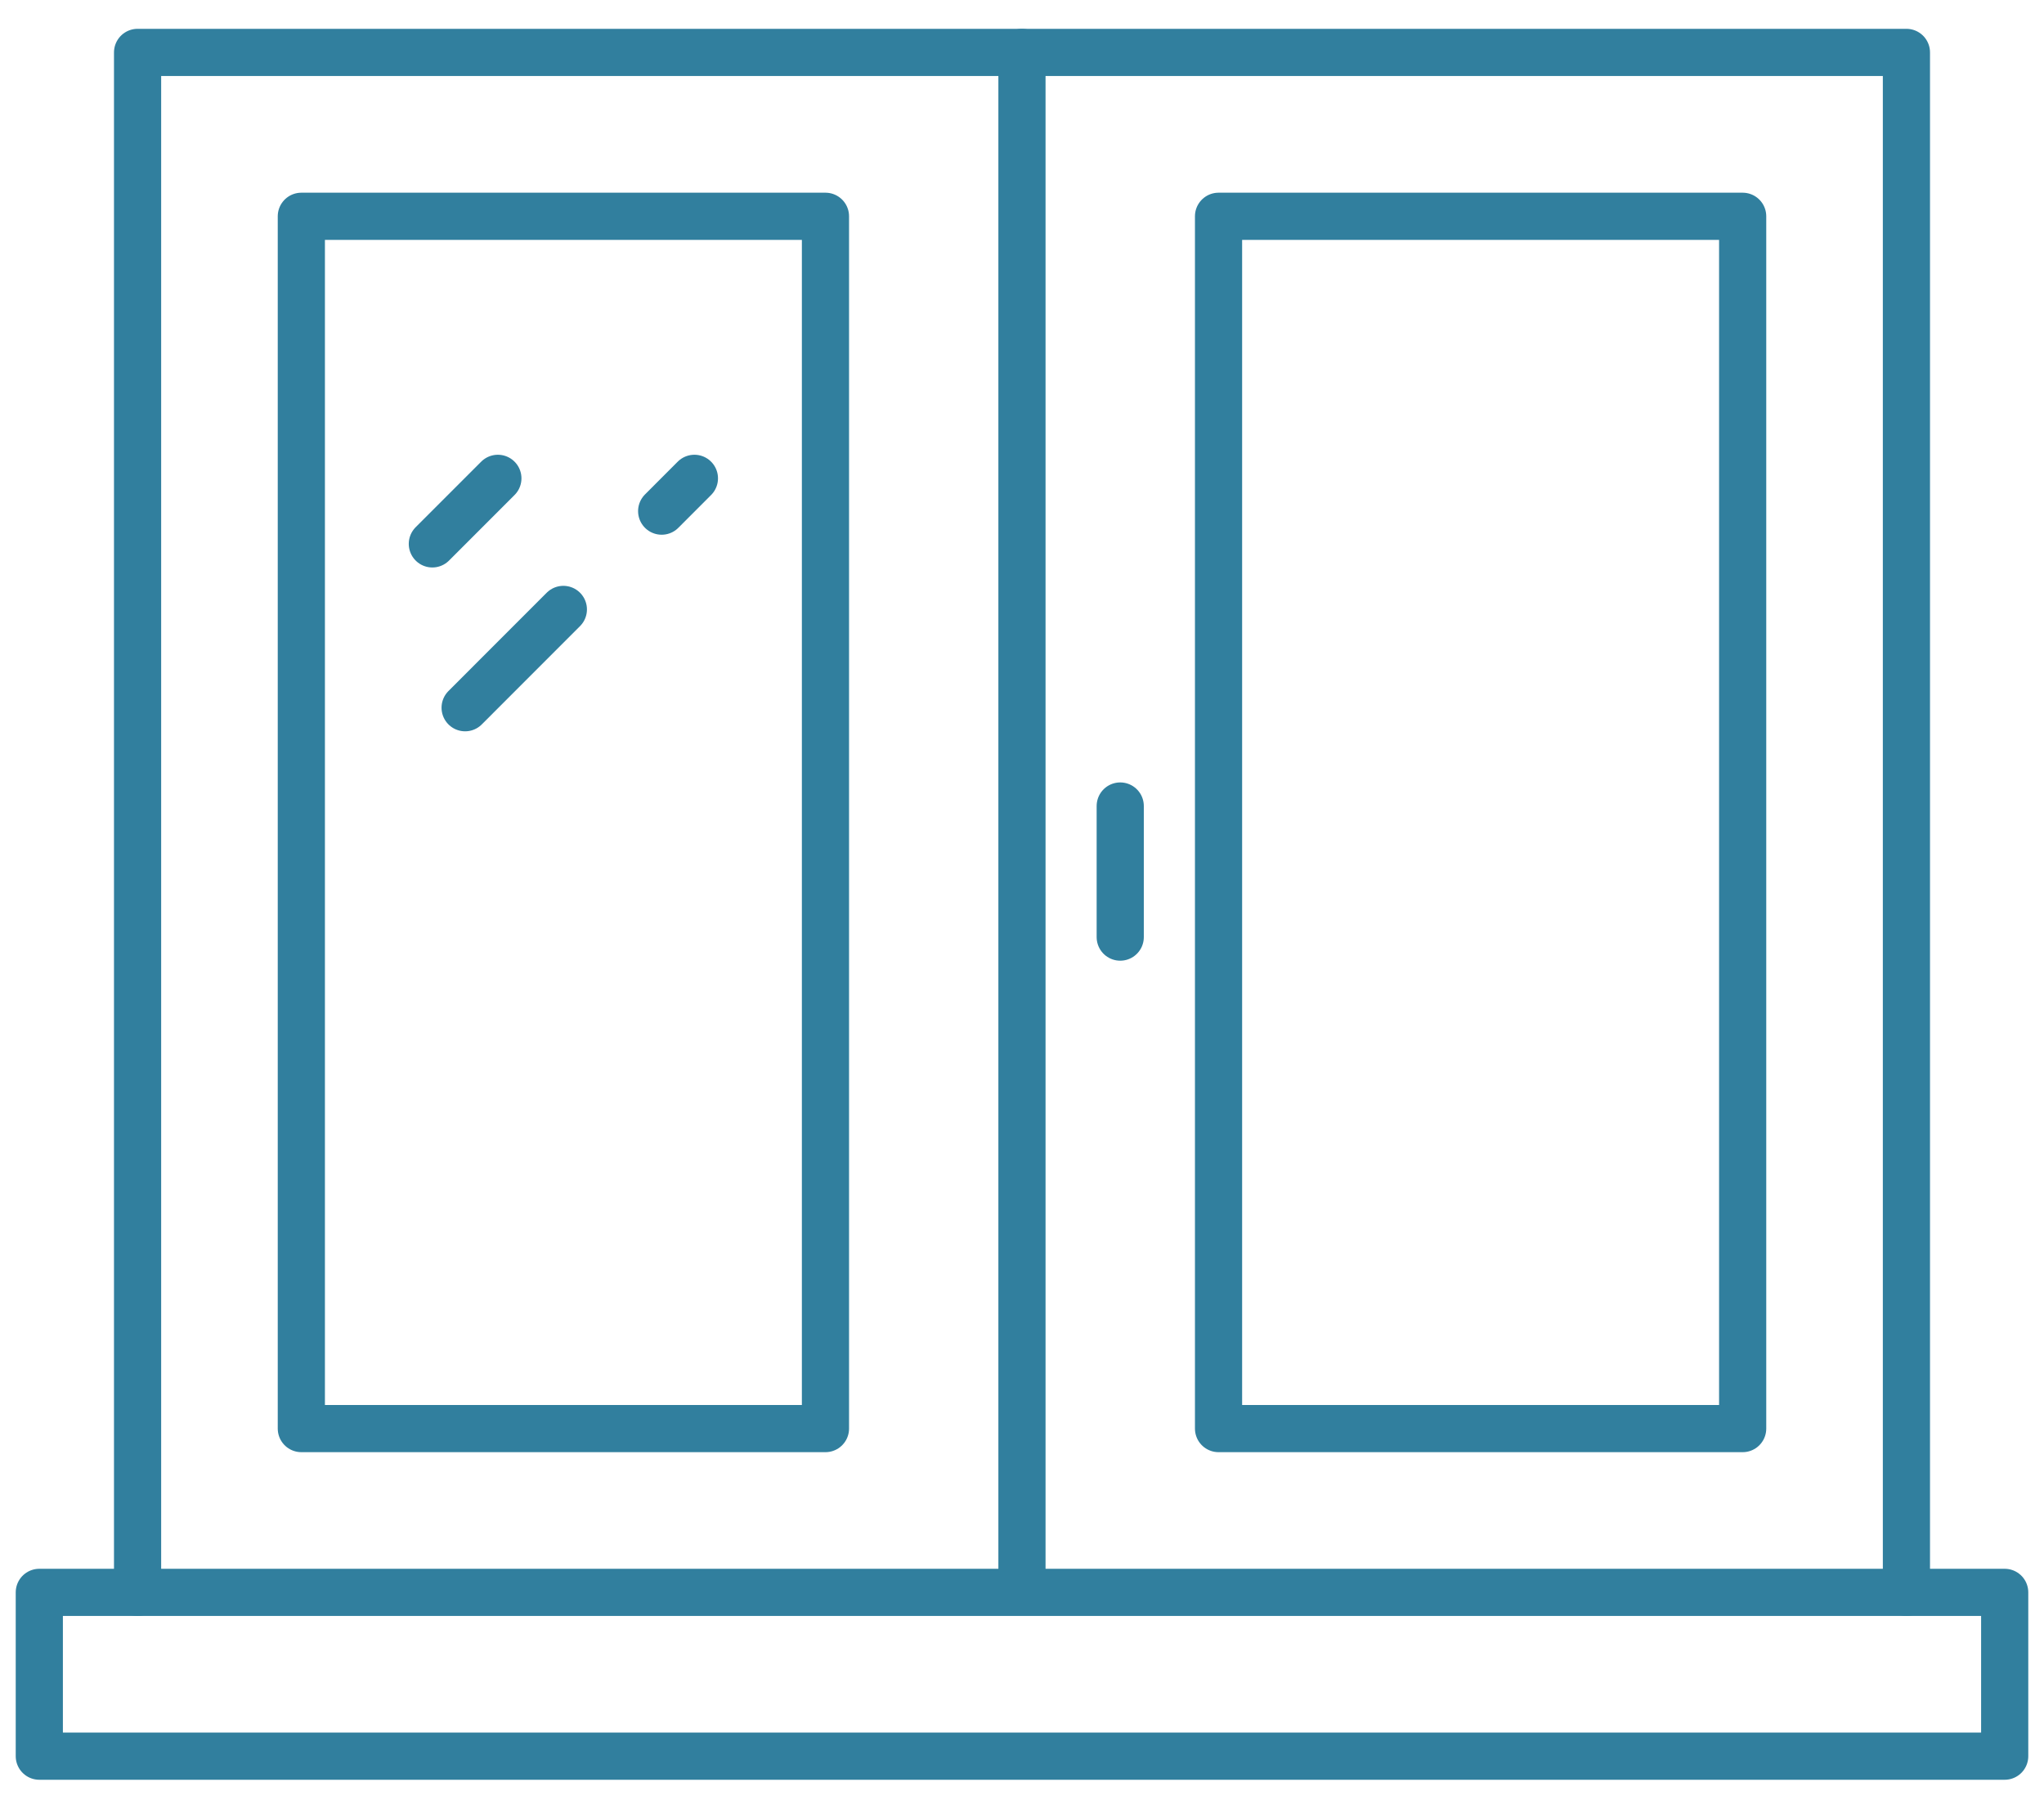 <?xml version="1.0" encoding="UTF-8"?> <svg xmlns="http://www.w3.org/2000/svg" width="52" height="46" viewBox="0 0 52 46" fill="none"><path d="M3.5 40.501V1.333H48.5V40.501M21 36.334H7.666V5.501H21V36.334ZM31 36.334H44.334V5.501H31V36.334Z" stroke="#317F9E" stroke-width="1.2" stroke-miterlimit="10" stroke-linecap="round" stroke-linejoin="round"></path><path d="M28.499 20.5V23.834" stroke="#317F9E" stroke-width="1.2" stroke-miterlimit="10" stroke-linecap="round" stroke-linejoin="round"></path><path d="M25.999 1.333V40.5M12.666 12.166L10.999 13.833M14.332 15.5L11.833 18M17.666 12.166L16.833 13M51 44.666H1V40.5H51V44.666Z" stroke="#317F9E" stroke-width="1.2" stroke-miterlimit="10" stroke-linecap="round" stroke-linejoin="round"></path></svg> 